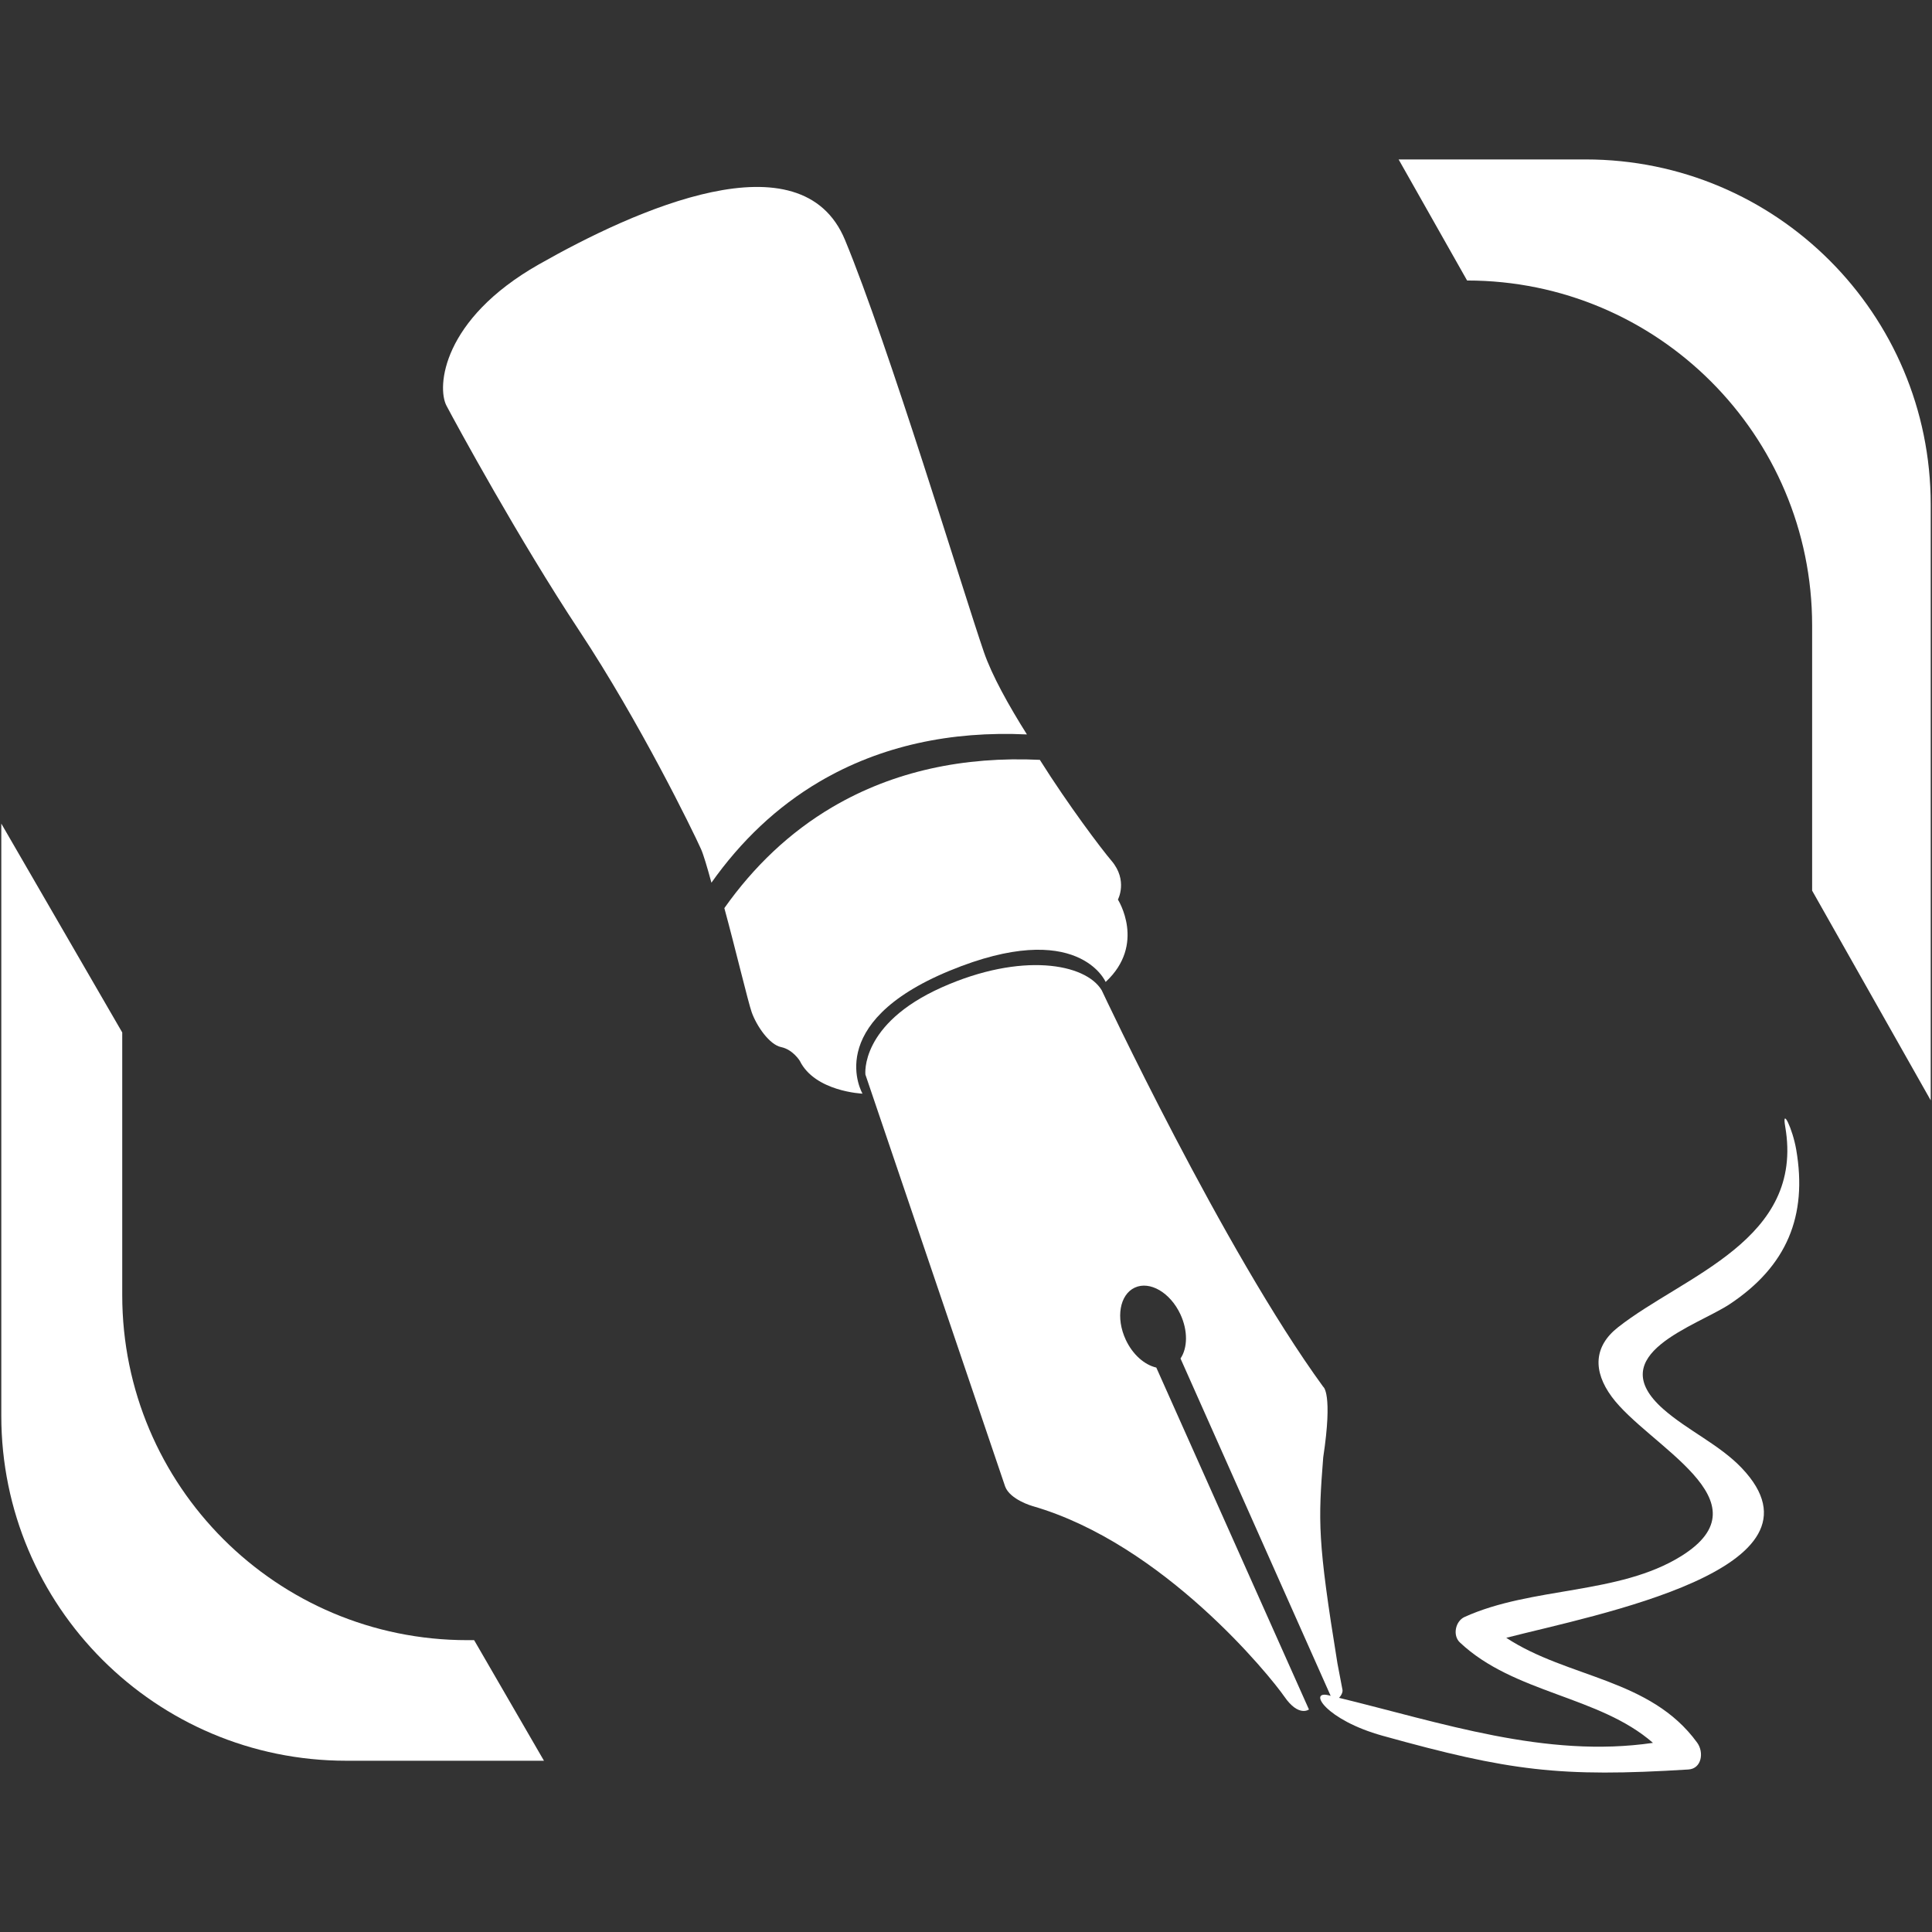 <?xml version="1.0" encoding="utf-8"?>
<!-- Generator: Adobe Illustrator 24.1.0, SVG Export Plug-In . SVG Version: 6.00 Build 0)  -->
<svg version="1.1" id="Layer_1" xmlns="http://www.w3.org/2000/svg" xmlns:xlink="http://www.w3.org/1999/xlink" x="0px" y="0px"
	 viewBox="0 0 200 200" style="enable-background:new 0 0 200 200;" xml:space="preserve">
<rect x="0" y="0" width="200" height="200" fill="#333333" stroke="none"/>
<style type="text/css">
	.st0{fill-rule:evenodd;clip-rule:evenodd;fill:#FFFFFF;}
	.st1{fill:#FFFFFF;}
</style>
<g>
	<g>
		<path class="st0" d="M48.372,169.788c-19.726,0-35.718-15.991-35.718-35.718v-27.189L0.134,85.259v61.294
			c0,19.726,15.991,35.718,35.718,35.718h20.459l-7.229-12.483H48.372z M164.149,16.505h-19.364l7.088,12.533
			c19.726,0,35.718,15.991,35.718,35.718v27.442l12.276,21.709V52.223C199.866,32.496,183.875,16.505,164.149,16.505z"/>
	</g>
</g>
<g>
	<path class="st1" d="M59.985,65.319c6.242,9.438,11.722,20.655,12.587,22.584c0.248,0.556,0.638,1.868,1.075,3.473
		c3.043-4.3,6.756-7.855,11.193-10.463c6.332-3.72,13.609-5.254,21.466-4.885c-1.897-3.012-3.623-6.113-4.453-8.527
		c-2.132-6.189-9.857-31.745-14.376-42.656c-4.516-10.911-21.719-3.146-31.716,2.537S45.204,40.069,46.22,41.998
		C47.235,43.926,53.743,55.881,59.985,65.319z"/>
	<path class="st1" d="M98.317,100.484c13.296-5.48,16.139,1.167,16.139,1.167c4.213-3.907,1.27-8.527,1.27-8.527
		s1.064-1.979-0.659-4.01c-1.054-1.238-4.451-5.733-7.423-10.455c-7.857-0.369-15.135,1.165-21.466,4.885
		c-4.437,2.609-8.15,6.161-11.193,10.463c1.083,3.966,2.472,9.775,2.833,10.787c0.509,1.42,1.826,3.349,3.046,3.602
		c1.217,0.253,1.929,1.42,1.929,1.42c1.573,3.196,6.495,3.399,6.495,3.399S85.019,105.965,98.317,100.484z"/>
	<path class="st1" d="M138.451,172.19c-2.081-12.804-1.985-14.698-1.472-21.322c1.014-6.698,0-7.309,0-7.309
		c-10.352-14.21-22.929-41.046-22.929-41.046c-1.676-2.79-8.324-3.973-16.545-0.306c-8.527,3.807-7.918,9.032-7.918,9.032
		l14.465,42.643c0.509,1.37,2.843,2.029,2.843,2.029c13.551,3.907,24.597,17.601,26.07,19.733c1.473,2.132,2.537,1.32,2.537,1.32
		L119.7,141.57c-1.207-0.277-2.437-1.325-3.162-2.88c-1.049-2.253-0.632-4.667,0.93-5.394c1.562-0.727,3.678,0.509,4.727,2.761
		c0.791,1.697,0.746,3.483,0.011,4.574l15.792,35.481l0.376-0.153c0.171-0.072,0.666-0.59,0.6-1.023L138.451,172.19z"/>
</g>
<path class="st1" d="M137.509,175.489c-2.108-0.499-0.27,2.558,5.619,4.196c13.125,3.652,18.37,4.32,31.66,3.492
	c1.363-0.084,1.636-1.77,0.898-2.783c-4.848-6.666-13.387-6.658-19.759-10.849c9.245-2.38,34.341-7.103,24.373-17.579
	c-2.289-2.405-5.608-3.889-8.104-6.087c-6.452-5.682,3.42-8.583,6.886-10.889c5.886-3.916,8.046-9.111,6.862-15.98
	c-0.37-2.149-1.509-4.527-1.138-2.379c2.023,11.749-10.452,15.38-17.312,20.771c-2.526,1.985-2.594,4.532-0.663,7.17
	c3.736,5.104,16.398,10.814,7.183,16.531c-6.458,4.006-15.434,3.126-22.404,6.286c-0.942,0.427-1.262,1.902-0.486,2.635
	c5.606,5.294,14.415,5.518,19.989,10.397c-11.096,1.629-21.933-2.101-32.71-4.714L137.509,175.489z"/>
</svg>
